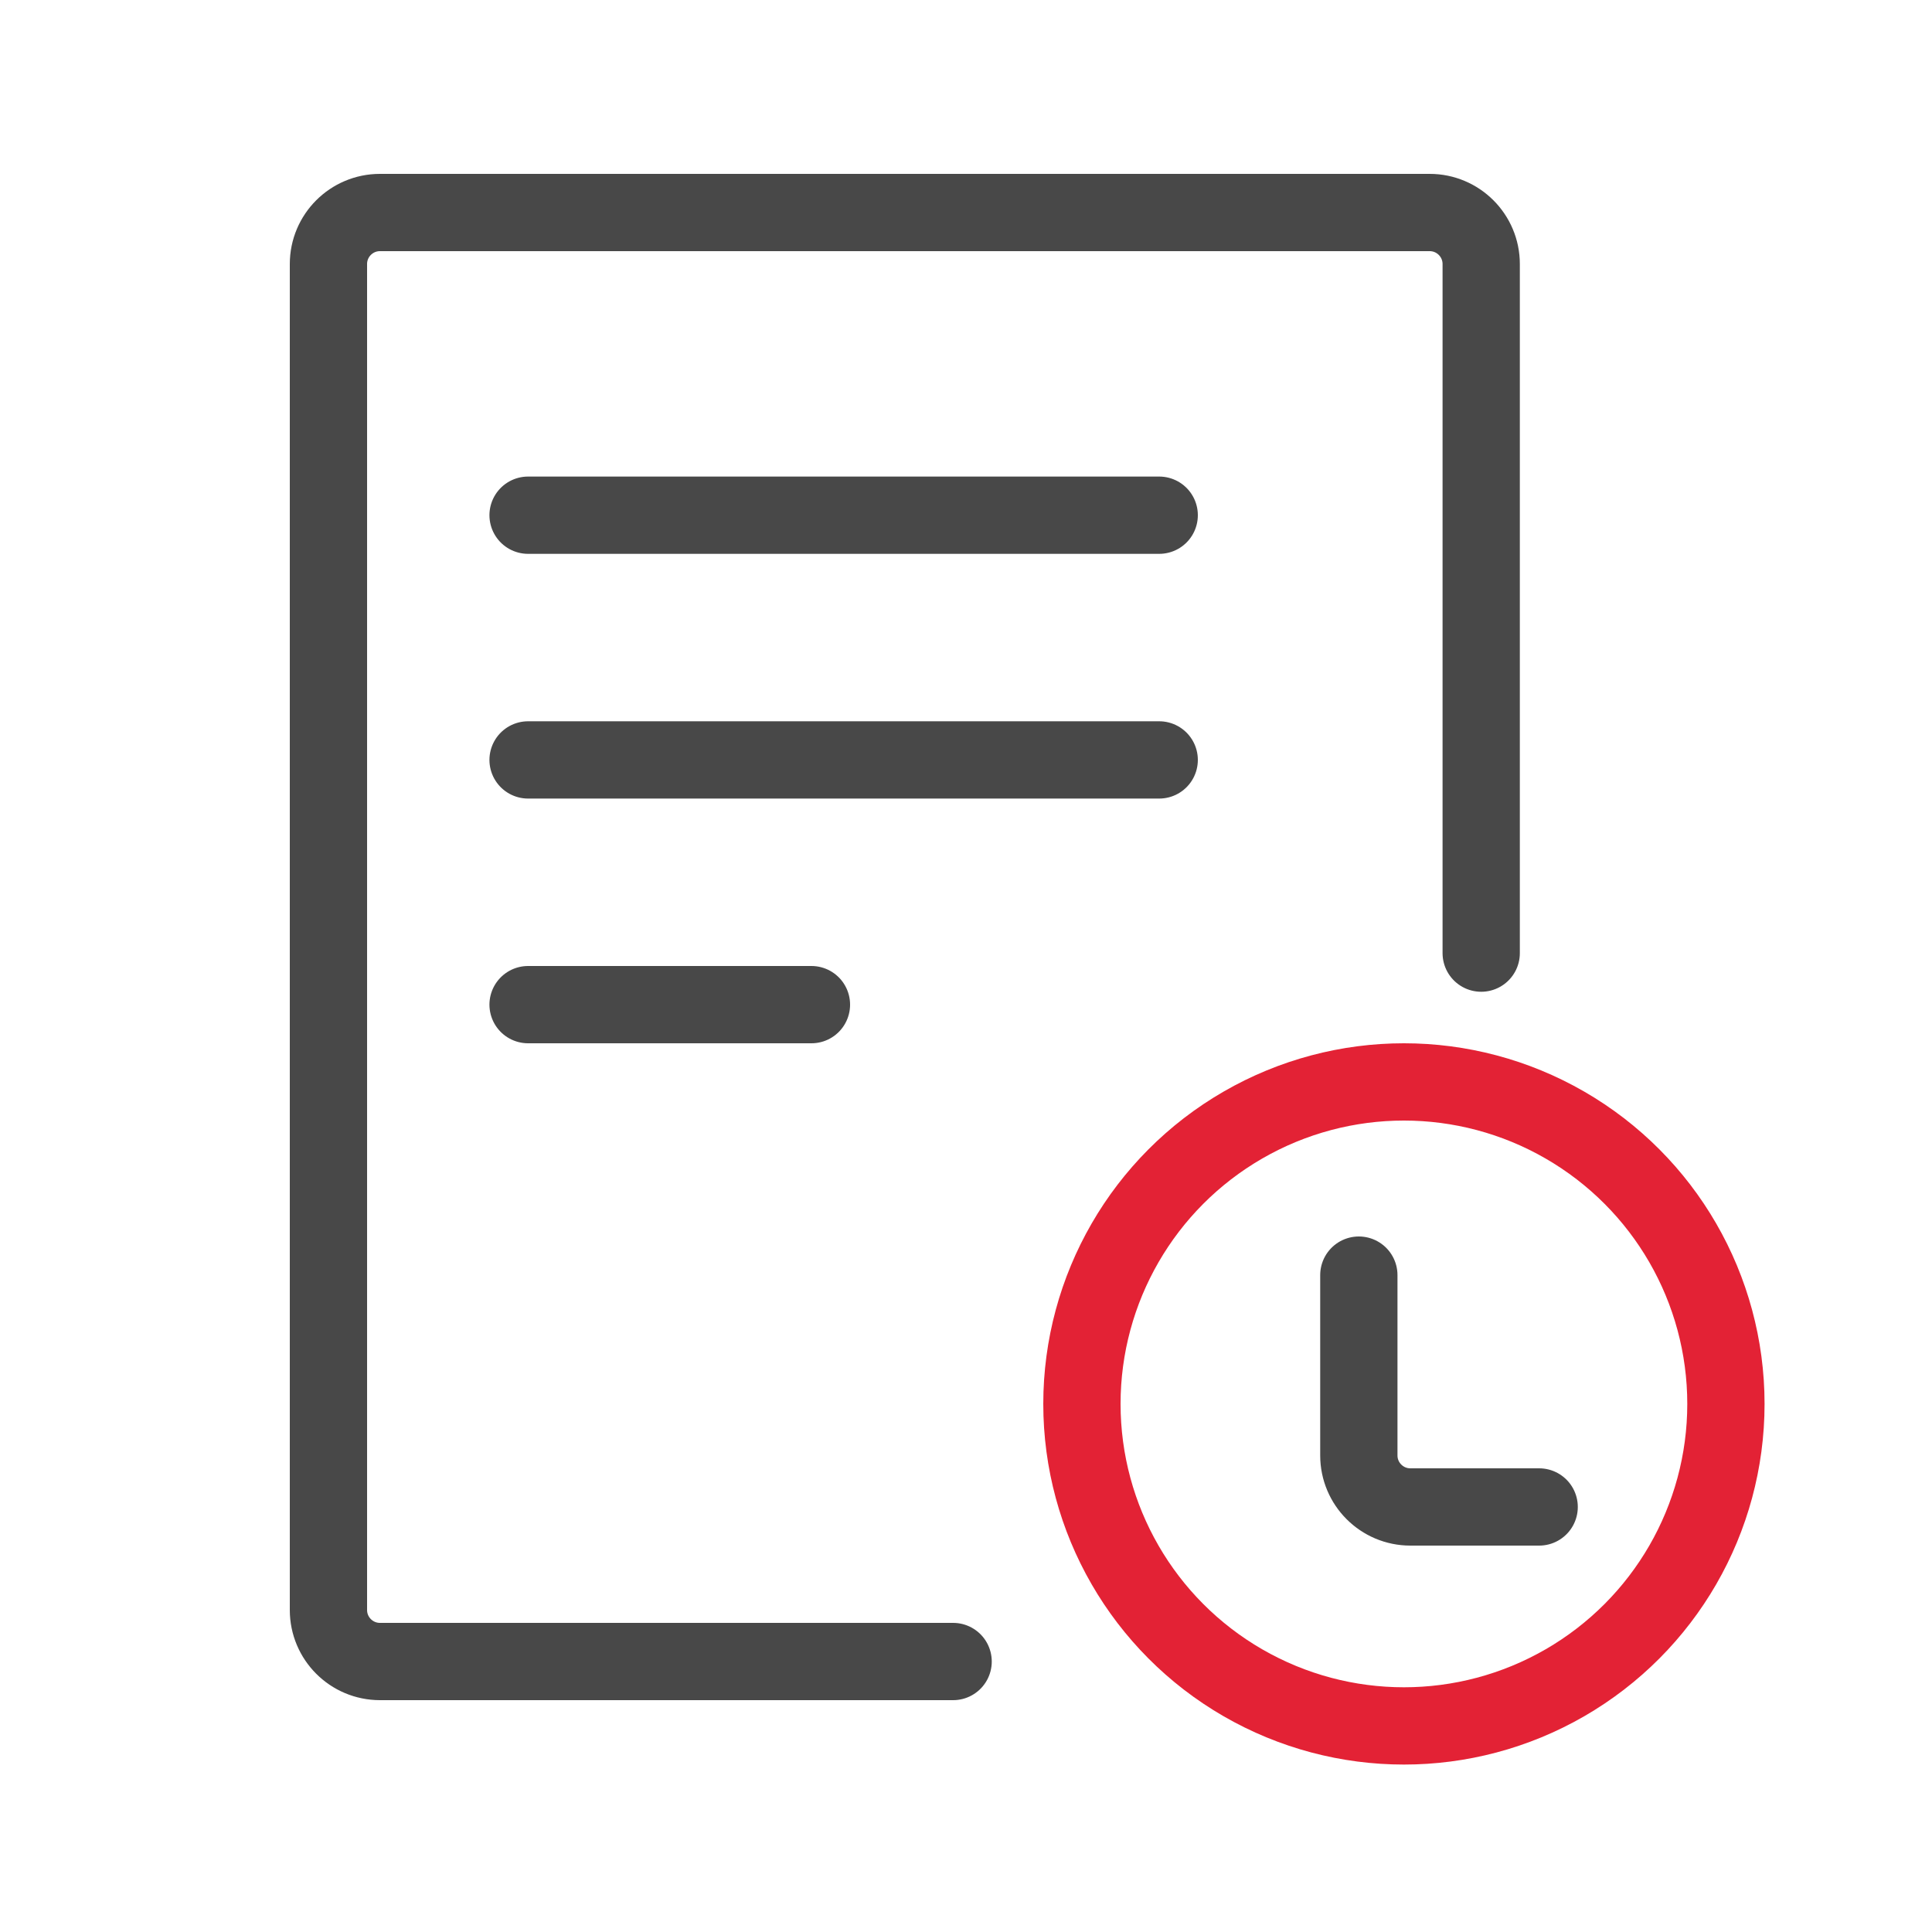 <svg width="72" height="72" viewBox="0 0 72 72" fill="none" xmlns="http://www.w3.org/2000/svg">
<path d="M55.2 35.52V9.84C55.2 8.78 54.34 7.92 53.28 7.92H14.16C13.099 7.92 12.24 8.78 12.24 9.84V60C12.24 61.06 13.099 61.92 14.16 61.92H35.52" stroke="#484848" stroke-width="2.88" stroke-linecap="round"/>
<circle cx="52.32" cy="52.32" r="12" stroke="#E32235" stroke-width="2.88"/>
<line x1="19.68" y1="19.2" x2="43.2" y2="19.2" stroke="#484848" stroke-width="2.88" stroke-linecap="round"/>
<line x1="19.68" y1="28.32" x2="43.2" y2="28.32" stroke="#484848" stroke-width="2.88" stroke-linecap="round"/>
<line x1="19.68" y1="37.44" x2="30.24" y2="37.44" stroke="#484848" stroke-width="2.88" stroke-linecap="round"/>
<path d="M50.64 47.52V54.24C50.64 55.3 51.5 56.16 52.56 56.16H57.36" stroke="#484848" stroke-width="2.88" stroke-linecap="round"/>
</svg>
